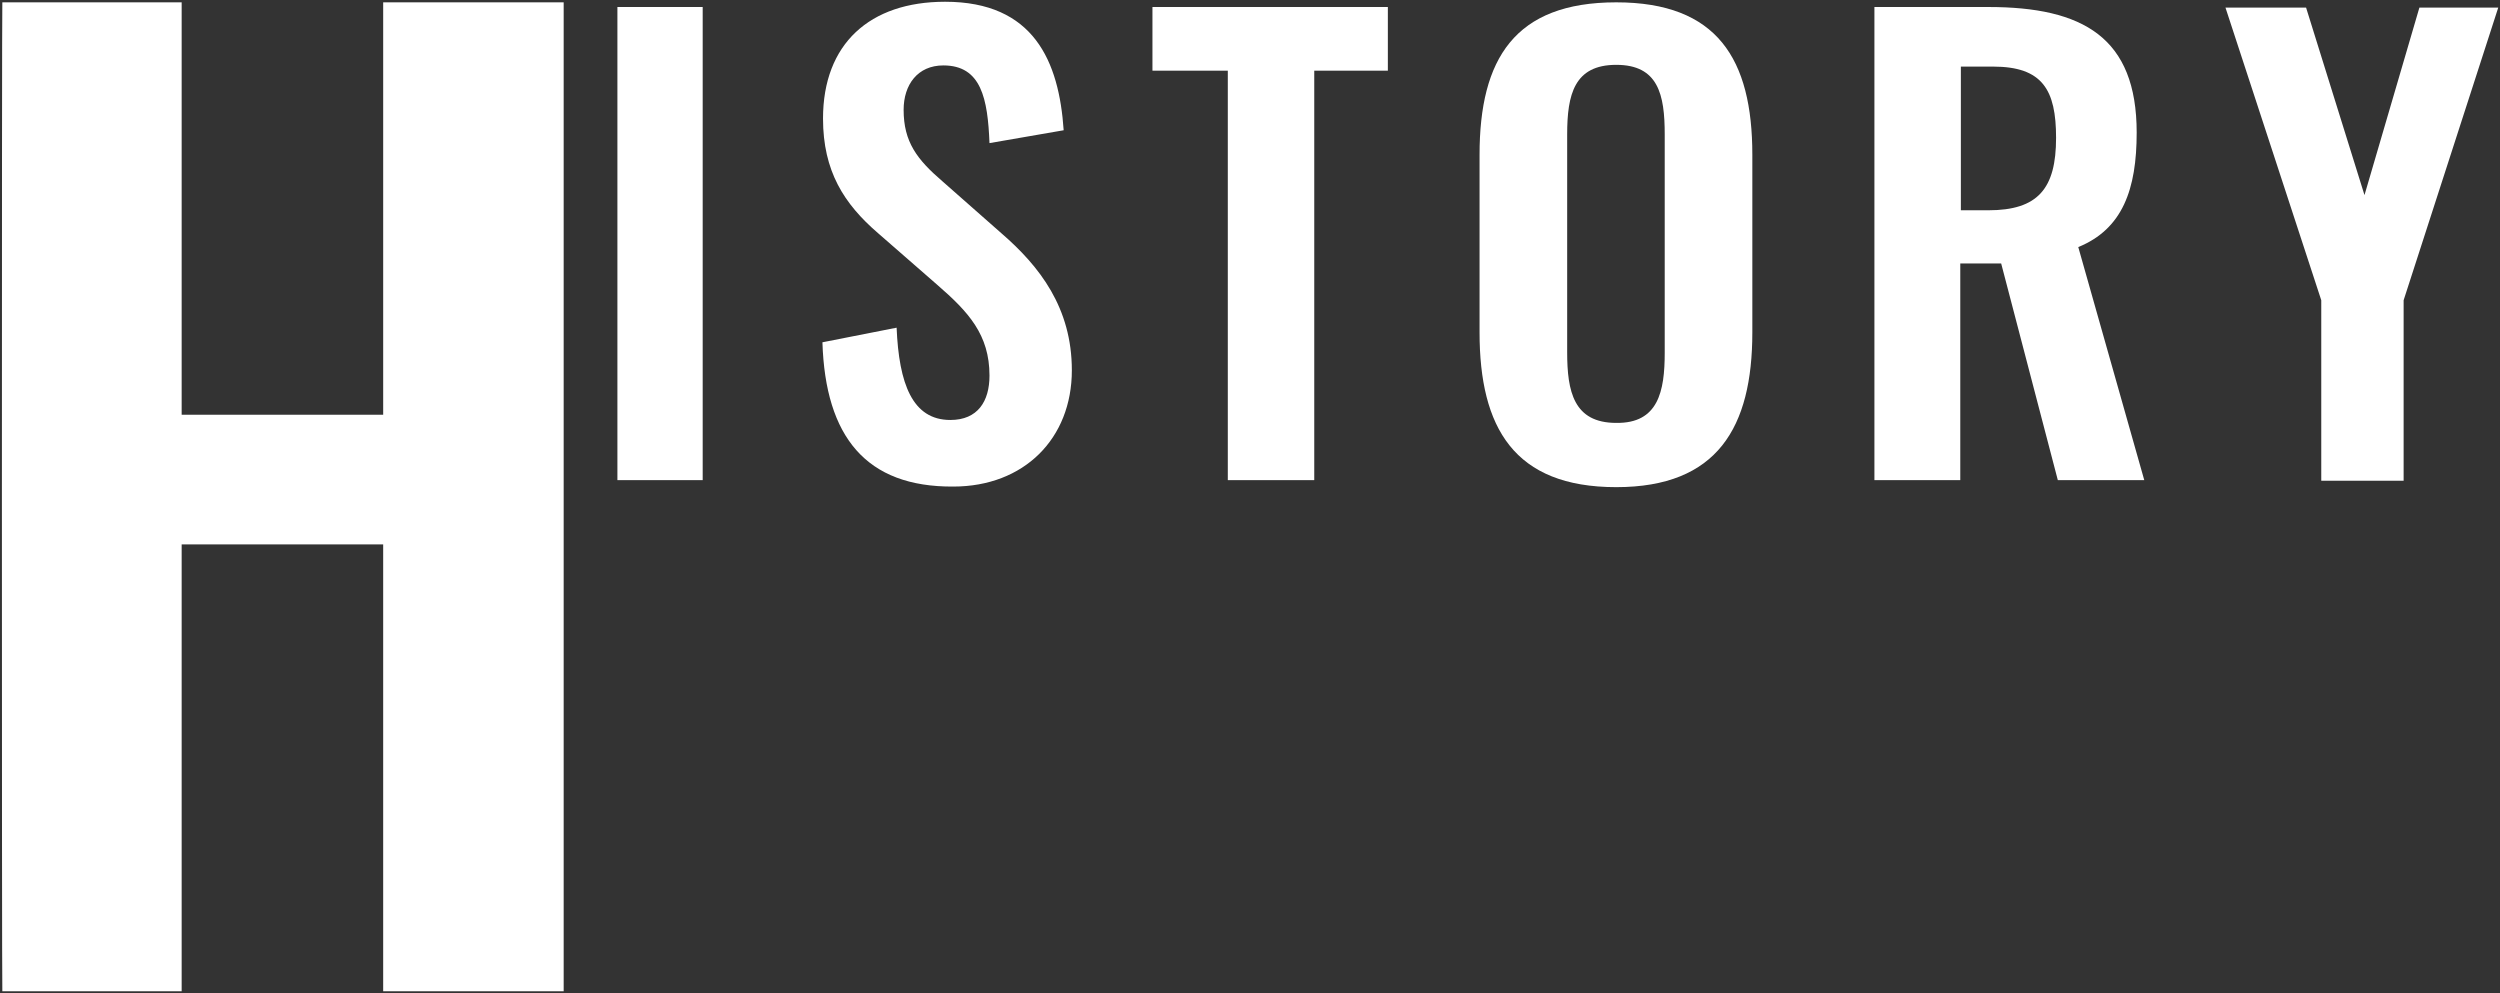 <?xml version="1.0" encoding="utf-8"?>
<!-- Generator: Adobe Illustrator 28.3.0, SVG Export Plug-In . SVG Version: 6.00 Build 0)  -->
<svg version="1.1" id="レイヤー_1" xmlns="http://www.w3.org/2000/svg" xmlns:xlink="http://www.w3.org/1999/xlink" x="0px"
	 y="0px" width="428px" height="170px" viewBox="0 0 428 170" style="enable-background:new 0 0 428 170;" xml:space="preserve">
<rect x="0" y="0" width="428" height="170" fill="#333333" stroke="none"/>
<style type="text/css">
	.st0{enable-background:new    ;}
	.st1{fill:#FFFFFF;}
</style>
<g transform="translate(27 -2577)">
	<g class="st0">
		<path class="st1" d="M-26.6,2577.4H4.1v70.6h34.5v-70.6h30.9v169.3H38.6v-76.5H4.1v76.5h-30.7
			C-26.7,2746.6-26.7,2577.4-26.6,2577.4z"/>
	</g>
	<g class="st0">
		<path class="st1" d="M78.7,2578.2h14.6v81H78.7V2578.2z"/>
		<path class="st1" d="M113.8,2635.6l12.7-2.5c0.4,9.6,2.7,15.8,9.2,15.8c4.7,0,6.7-3.2,6.7-7.6c0-7-3.6-10.9-8.9-15.5l-10.2-8.9
			c-5.8-5-9.4-10.6-9.4-19.6c0-12.8,8-20,20.9-20c15.2,0,19.5,10.2,20.3,22l-12.7,2.2c-0.3-7.6-1.4-13.3-7.9-13.3
			c-4.4,0-6.8,3.3-6.8,7.6c0,5.5,2.3,8.5,6.6,12.2l10.1,8.9c6.6,5.7,12.1,12.8,12.1,23.5c0,11.7-8.2,19.9-20.3,19.9
			C121.3,2660.4,114.3,2651.8,113.8,2635.6z"/>
		<path class="st1" d="M183.2,2589.1h-12.9v-10.9h40.3v10.9h-12.6v70.1h-14.8V2589.1z"/>
		<path class="st1" d="M226.3,2633.9v-30.4c0-16.4,6-26.1,23.4-26.1c17.3,0,23.3,9.7,23.3,26.1v30.4c0,16.3-6,26.5-23.3,26.5
			C232.2,2660.4,226.3,2650.2,226.3,2633.9z M258,2637.4V2600c0-6.8-1.1-11.9-8.3-11.9c-7.2,0-8.4,5.1-8.4,11.9v37.3
			c0,6.7,1.1,12.1,8.4,12.1C256.9,2649.5,258,2644,258,2637.4z"/>
		<path class="st1" d="M293.9,2578.2h19.5c16.2,0,25.4,5.2,25.4,21.5c0,9.7-2.4,16.5-10,19.6l11.3,39.9h-14.8l-9.7-37.1h-7v37.1
			h-14.7L293.9,2578.2L293.9,2578.2z M313.4,2613c8.5,0,11.6-3.7,11.6-12.4c0-8.2-2.3-12.2-10.8-12.2h-5.5v24.6H313.4L313.4,2613z"
			/>
		<path class="st1" d="M370.4,2628.4l-16.4-50.1h13.8l10,32.1l9.4-32.1h13.5l-16.2,50.1v30.9h-14.1L370.4,2628.4L370.4,2628.4z"/>
	</g>
</g>
</svg>
